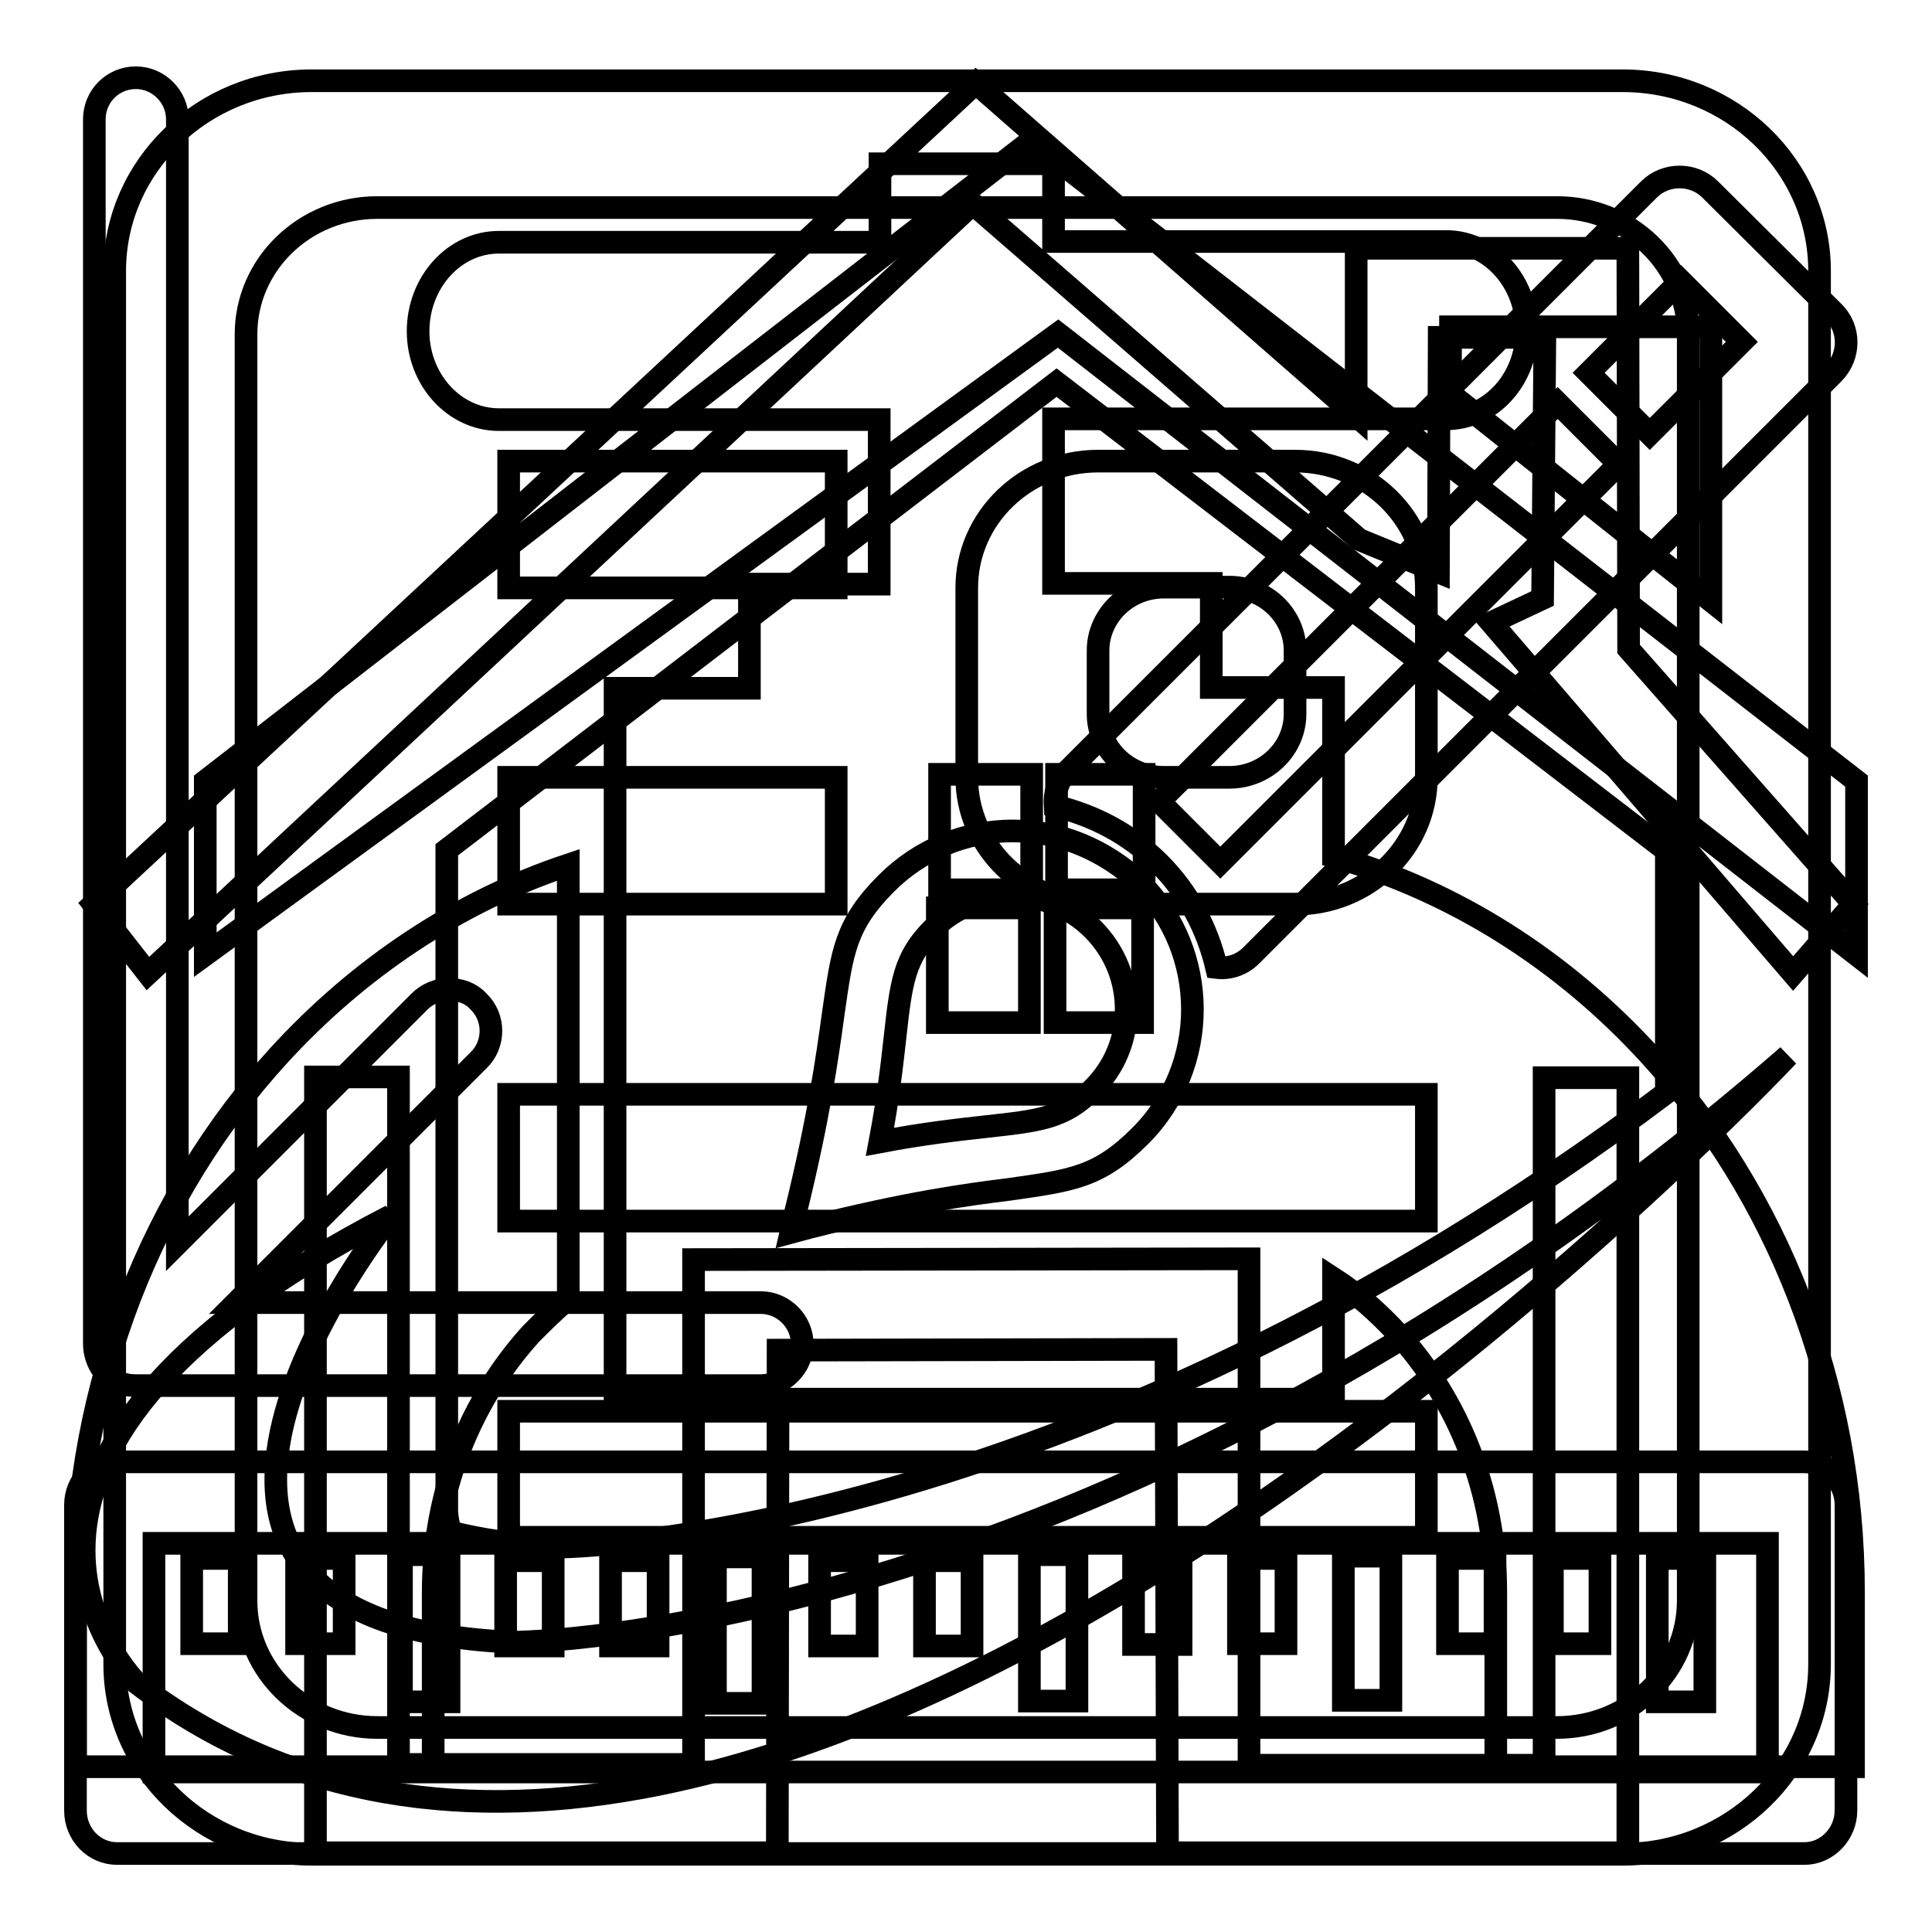 <?xml version="1.0" encoding="utf-8"?>
<!-- Svg Vector Icons : http://www.onlinewebfonts.com/icon -->
<!DOCTYPE svg PUBLIC "-//W3C//DTD SVG 1.1//EN" "http://www.w3.org/Graphics/SVG/1.1/DTD/svg11.dtd">
<svg version="1.1" xmlns="http://www.w3.org/2000/svg" xmlns:xlink="http://www.w3.org/1999/xlink" x="0px" y="0px" viewBox="0 0 256 256" enable-background="new 0 0 256 256" xml:space="preserve">
<g><g><path stroke-width="3" fill-opacity="0" stroke="#000000"  d="M129.3,11l50.4,44.1l0-22.2l36,0l0.1,53.1l29.8,33.8l-8,9.2l-40-46.5l6.8-3.2l0.3-34.6l-14,0l-0.1,31.1l-10.5-4.3L128.9,27L19.6,129l-7.2-9.2L129.3,11L129.3,11z M41.8,245.5H103l0.1-66.6l51.4-0.1l0.2,66.7h61V142.8h-11.1v91.1h-39.1v-67.1l-73.6,0.1v66.9H52.8v-91.1H41.8V245.5L41.8,245.5L41.8,245.5z"/><path stroke-width="3" fill-opacity="0" stroke="#000000"  d="M110.8,61.1H67.4v16.8h43.4L110.8,61.1L110.8,61.1z M67.4,161.8H189V145H67.4V161.8L67.4,161.8z M110.8,103H67.4v16.8h43.4L110.8,103L110.8,103z M171.6,61.1h-26.1c-9.6,0-17.4,7.5-17.4,16.8V103c0,9.3,7.8,16.8,17.4,16.8h26.1c9.6,0,17.4-7.5,17.4-16.8V77.9C189,68.6,181.2,61.1,171.6,61.1L171.6,61.1z M171.6,94.6c0,4.6-3.9,8.4-8.7,8.4h-8.7c-4.8,0-8.7-3.8-8.7-8.4v-8.4c0-4.6,3.9-8.4,8.7-8.4h8.7c4.8,0,8.7,3.8,8.7,8.4L171.6,94.6L171.6,94.6z M215,10.7H41.3c-14.4,0-26.1,11.3-26.1,25.2v184.6c0,13.9,11.7,25.2,26.1,25.2H215c14.4,0,26.1-11.3,26.1-25.2V35.9C241.1,22,229.4,10.7,215,10.7L215,10.7z M223.7,212.1c0,9.3-7.8,16.8-17.4,16.8H50c-9.6,0-17.4-7.5-17.4-16.8V44.3c0-9.3,7.8-16.8,17.4-16.8h156.3c9.6,0,17.4,7.5,17.4,16.8V212.1L223.7,212.1z M67.4,203.7H189V187H67.4V203.7L67.4,203.7z"/><path stroke-width="3" fill-opacity="0" stroke="#000000"  d="M51.8,161.1C-11.6,193.8,18.1,223,18.1,223c82.1,62.8,218.8-83.1,218.8-83.1c-89.3,77.7-168.9,77.7-168.9,77.7C8.4,215.1,51.8,161.1,51.8,161.1L51.8,161.1z M136.7,18.6L27.2,103.5v23l113-82.3L246,126.5v-23L136.7,18.6z M226.7,43.3h-34.5v8.9l34.5,27.4L226.7,43.3L226.7,43.3z M220.8,144.8v-32.1L140,50.7l-80.8,61.9v87.6c0,0,0,1.1,0.5,2.8c3.9,1,8.6,1.7,14.1,2C73.7,205,140.8,205,220.8,144.8L220.8,144.8z M140,102.6h11.6v15.3H140L140,102.6L140,102.6z M139.8,120.3h11.6v15.2h-11.6V120.3L139.8,120.3z M124.5,102.6h12.2v15.3h-12.2V102.6L124.5,102.6z M124.2,120.3h12.2v15.2h-12.2V120.3L124.2,120.3z"/><path stroke-width="3" fill-opacity="0" stroke="#000000"  d="M25.4,206.5h6.3v11.3h-6.3V206.5L25.4,206.5L25.4,206.5z M94.8,206.3h6.3v19.4h-6.3V206.3L94.8,206.3L94.8,206.3z M53.2,206h6.3v19.5h-6.3V206L53.2,206L53.2,206z M39.3,206.5h6.3v11.3h-6.3V206.5L39.3,206.5L39.3,206.5z M67,206.8h6.3v11.3H67V206.8L67,206.8L67,206.8z M80.9,206.8h6.3v11.3h-6.3V206.8L80.9,206.8L80.9,206.8z M108.6,206.8h6.3v11.3h-6.3V206.8L108.6,206.8L108.6,206.8z M122.5,206.8h6.3v11.3h-6.3V206.8L122.5,206.8L122.5,206.8z M136.4,206h6.3v19.4h-6.3V206L136.4,206L136.4,206z M150.2,206.6h6.3v11.3h-6.3V206.6L150.2,206.6L150.2,206.6z M164.1,206.5h6.3v11.3h-6.3V206.5L164.1,206.5L164.1,206.5z M178,206.2h6.3v19.1H178V206.2L178,206.2L178,206.2z M191.8,206.5h6.3v11.3h-6.3V206.5L191.8,206.5L191.8,206.5z M205.7,206.5h6.3v11.3h-6.3V206.5L205.7,206.5L205.7,206.5z M219.6,206.5h6.3v19h-6.3V206.5L219.6,206.5L219.6,206.5z M239.1,193.7H15.5c-3,0-5.5,2.6-5.5,5.7v40.5c0,3.2,2.5,5.7,5.5,5.7h223.6c3,0,5.5-2.6,5.5-5.7v-40.5C244.6,196.3,242.1,193.7,239.1,193.7L239.1,193.7L239.1,193.7z M234.2,204.5v30.3H20.4v-30.3H234.2L234.2,204.5L234.2,204.5z M134.2,110.1c-6.3,0-12.3,2.5-16.7,6.9c-5.5,5.5-5.9,9-7.1,17.4c-0.8,5.8-1.9,13.7-5,26.3l-0.6,2.6l2.6-0.7c12.7-3.2,20.6-4.3,26.3-5c8.4-1.2,11.9-1.6,17.4-7.1c9.2-9.2,9.2-24.3,0-33.5C146.4,112.6,140.5,110.1,134.2,110.1L134.2,110.1L134.2,110.1z M130.5,149.3c-3.6,0.4-8.1,0.9-13.9,2c1.1-5.8,1.6-10.3,2-13.9c0.8-7.2,1.2-10.5,5-14.3c2.8-2.8,6.6-4.4,10.6-4.4c4,0,7.8,1.6,10.6,4.4c5.9,5.9,5.9,15.4,0,21.2C141,148.2,137.7,148.5,130.5,149.3L130.5,149.3L130.5,149.3z M242.9,41.3l-16.3-16.2c-2.2-2.2-5.9-2.2-8.1,0l-77.1,77.1c-1.3,1.3-1.7,3-1.6,4.6c5,1.2,9.8,3.6,13.8,7.6c3.9,3.9,6.4,8.7,7.6,13.8c1.6,0.2,3.3-0.3,4.6-1.6l77.1-77.1C245.2,47.2,245.2,43.5,242.9,41.3L242.9,41.3L242.9,41.3z M161.7,114.3l-8.1-8.1l52.8-52.8l8.1,8.1L161.7,114.3L161.7,114.3L161.7,114.3z M218.6,57.5l-8.1-8.1l12.2-12.2l8.1,8.1L218.6,57.5L218.6,57.5L218.6,57.5z M100.8,172.6H31.3l32.1-32.1c2.2-2.1,2.2-5.7,0-7.8c-1-1.1-2.4-1.6-3.9-1.6c-1.5,0-2.9,0.6-3.9,1.6l-32.1,32.1v-149c0-3-2.5-5.5-5.5-5.5c-3.1,0-5.5,2.5-5.5,5.5v162.3c0,2.2,1.5,5.5,5.5,5.5h82.8c3,0,5.5-2.5,5.5-5.5C106.3,175.1,103.8,172.6,100.8,172.6L100.8,172.6L100.8,172.6z"/><path stroke-width="3" fill-opacity="0" stroke="#000000"  d="M176.7,113.5c16.2,4.6,30.6,13.9,42,26.4c16.6,18.2,26.9,43.4,26.9,71.1v23.1h-47.4V211c0-13.4-5-25.5-13-34.3c-2.6-2.8-5.4-5.3-8.5-7.3v16H81.5V91.2h17.8V77.4h17.2V55.6H66.1c-5.9,0-10.7-5.3-10.7-11.7l0,0c0-6.5,4.8-11.8,10.7-11.8h50.5V21.7h23v10.3h52c5.9,0,10.7,5.3,10.7,11.8l0,0c0,6.5-4.8,11.7-10.7,11.7h-52v21.8h20.9v13.8h16.2L176.7,113.5L176.7,113.5L176.7,113.5z M75.3,172.1v-57.5c-14.7,4.9-27.8,13.7-38.4,25.3C20.3,158.1,10,183.3,10,211v23.1h47.4V211c0-13.4,5-25.5,13-34.3C72,175.1,73.6,173.5,75.3,172.1L75.3,172.1z"/></g></g>
</svg>
